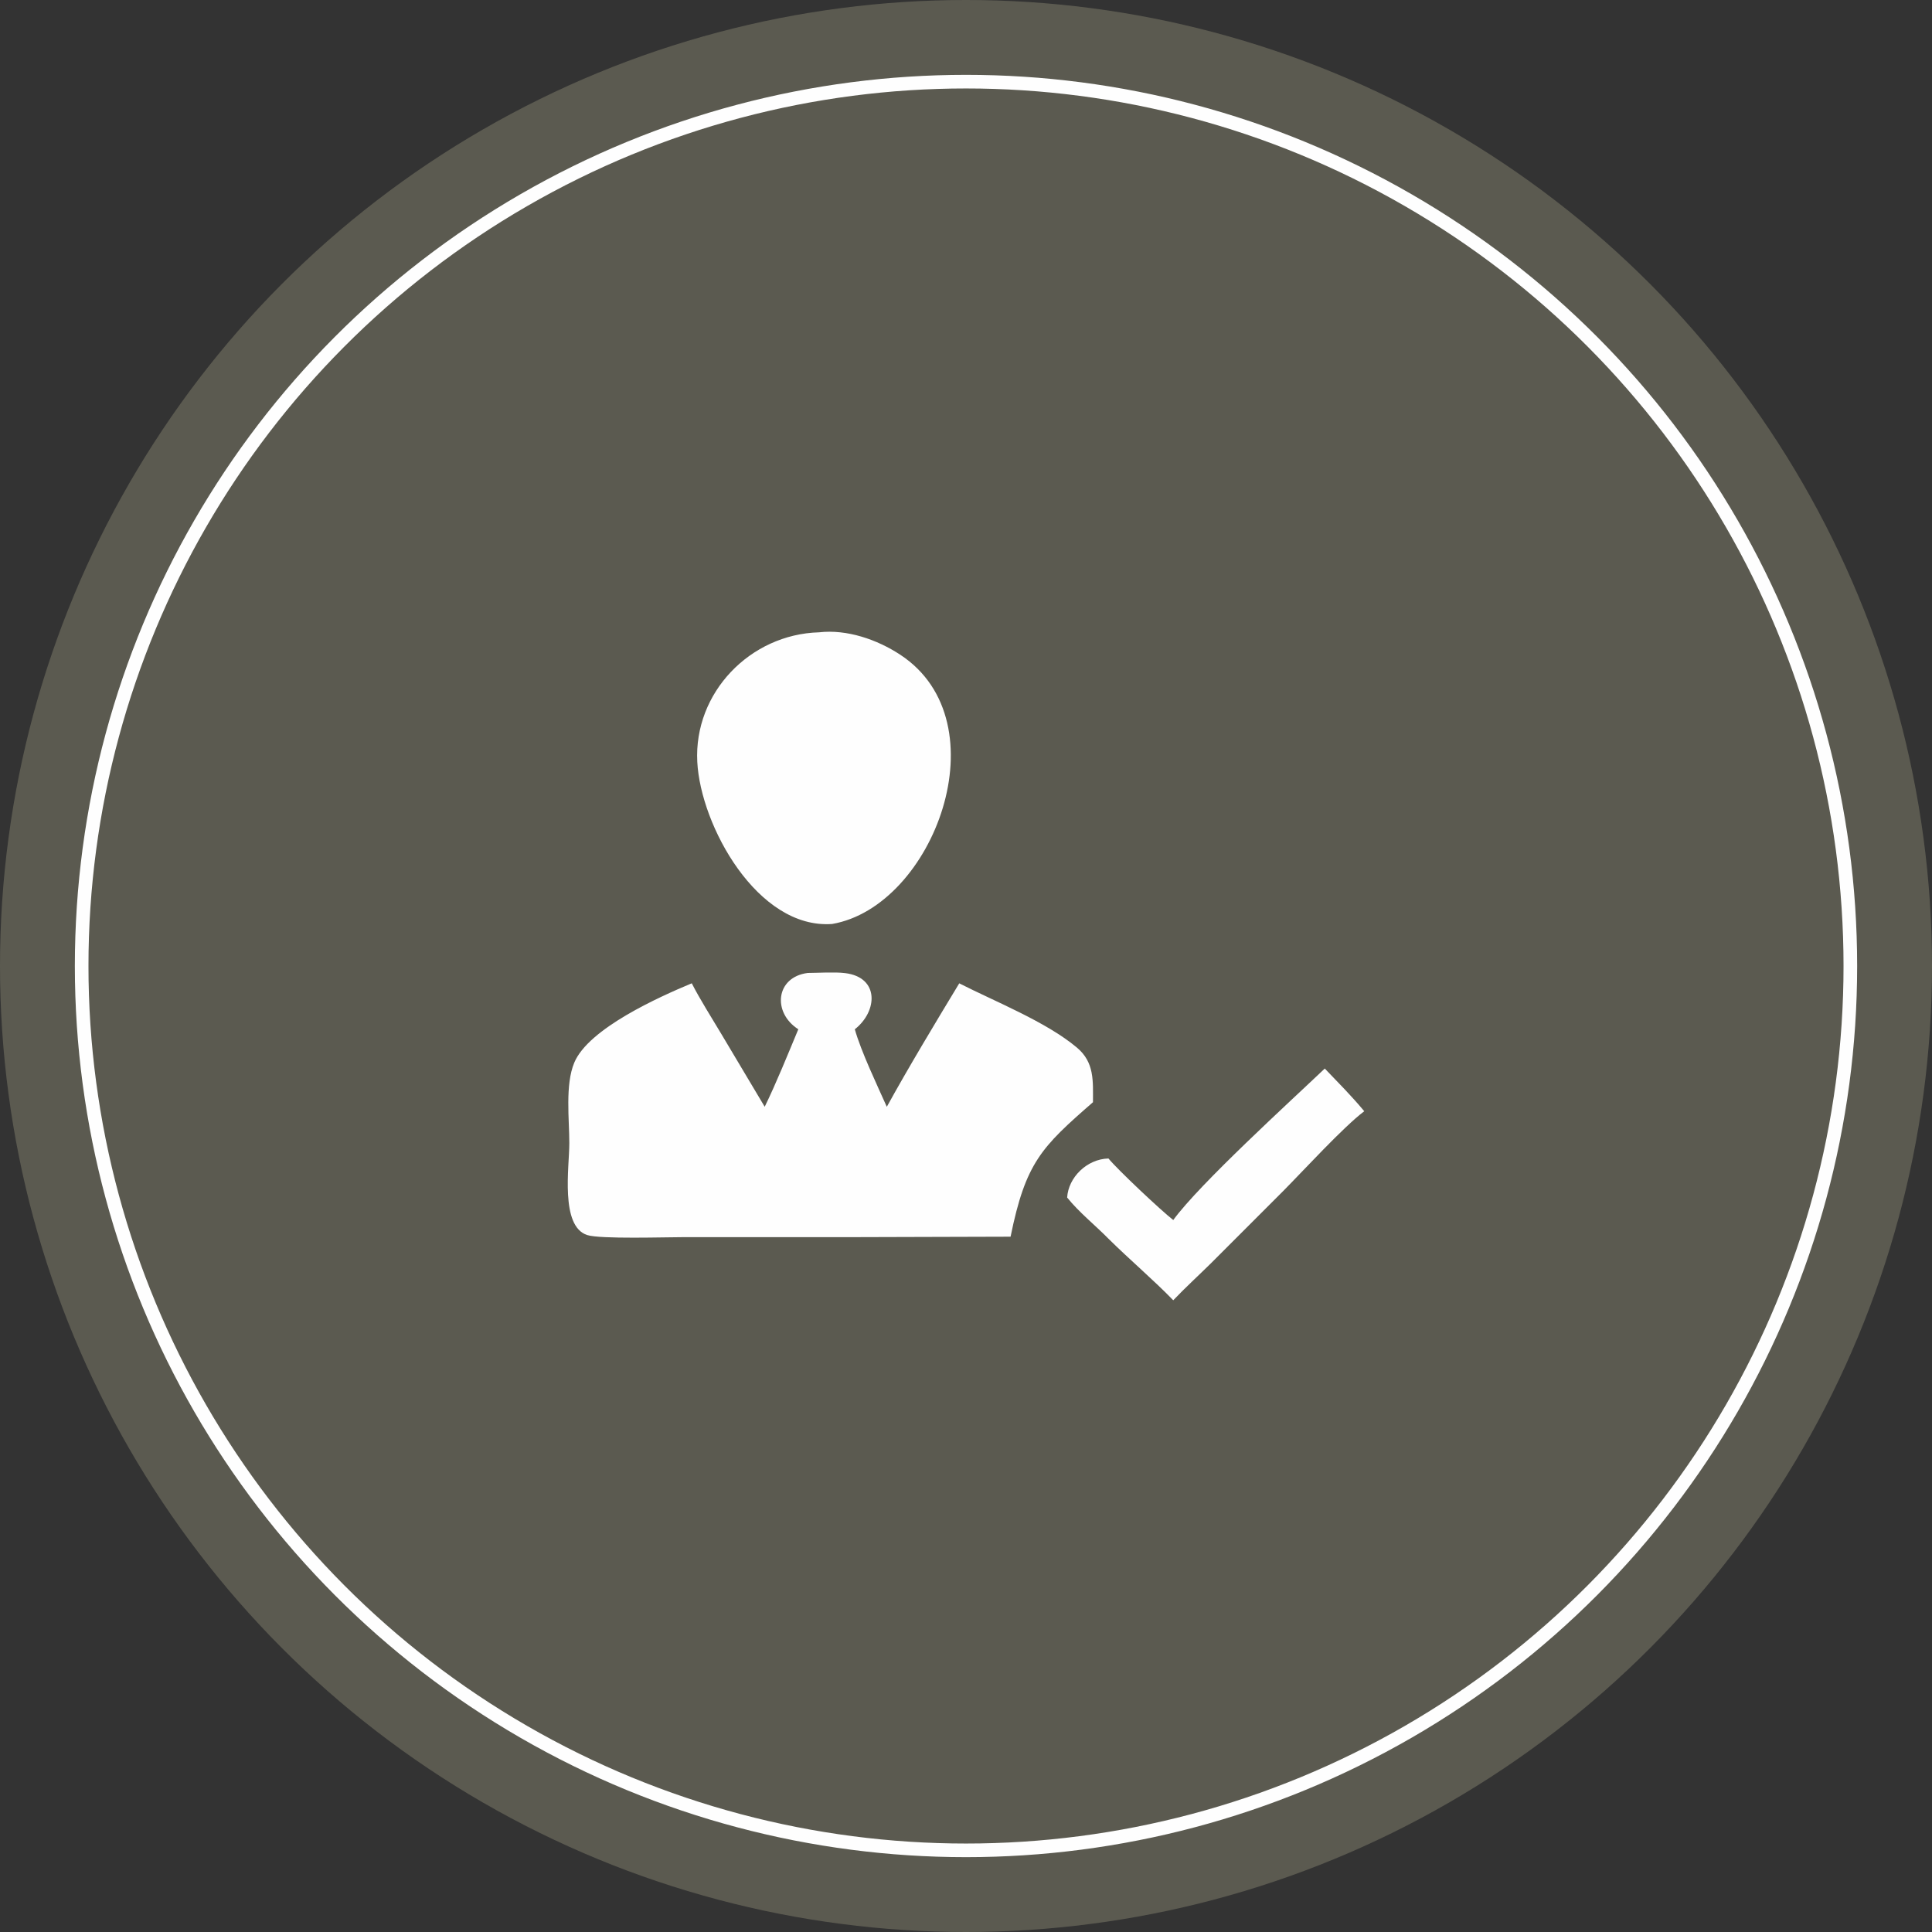 <?xml version="1.0" encoding="UTF-8"?>
<!DOCTYPE svg PUBLIC "-//W3C//DTD SVG 1.1//EN" "http://www.w3.org/Graphics/SVG/1.1/DTD/svg11.dtd">
<!-- Creator: CorelDRAW X6 -->
<svg xmlns="http://www.w3.org/2000/svg" xml:space="preserve" width="80px" height="80px" version="1.1" shape-rendering="geometricPrecision" text-rendering="geometricPrecision" image-rendering="optimizeQuality" fill-rule="evenodd" clip-rule="evenodd"
viewBox="0 0 98852 98852"
 xmlns:xlink="http://www.w3.org/1999/xlink">
 <rect x="0" y="0" width="98852" height="98852" fill="#333333" stroke="none"/>
 <g id="Слой_x0020_1">
  <circle fill="#5B5A50" cx="49426" cy="49426" r="49426"/>
  <g id="_968314768">
   <path fill="#FEFEFE" d="M42576 47276c-3812,276 -6730,-5028 -6899,-8292 -184,-3542 2702,-6530 6228,-6631 1433,-164 2975,369 4162,1150 5240,3449 1704,12880 -3491,13773z"/>
   <path fill="#FEFEFE" d="M40847 52664c-1344,-858 -1159,-2674 481,-2882 572,-3 1364,-59 1913,8 1759,214 1673,1950 496,2874 322,1141 1141,2854 1637,3966 1125,-2042 2494,-4313 3707,-6317 1824,930 4448,1966 6021,3288 901,758 822,1701 821,2794 -2636,2298 -3444,3084 -4216,6881l-7969 23 -8739 0c-917,0 -4292,108 -4955,-107 -1392,-451 -914,-3482 -914,-4701 0,-1214 -222,-2987 254,-4122 731,-1745 4335,-3359 6011,-4058 430,842 1025,1772 1509,2587l2223 3730c591,-1208 1197,-2713 1720,-3966z"/>
   <path fill="#FEFEFE" d="M60031 62423c1361,-1865 5995,-6077 7752,-7750 745,780 1318,1345 2020,2183 -1081,817 -3129,3058 -4150,4086l-3693 3694c-645,636 -1304,1236 -1930,1893 -968,-1005 -2263,-2106 -3315,-3150 -687,-697 -1501,-1345 -2114,-2106 63,-1034 1012,-1970 2114,-1998 474,578 2698,2671 3315,3148z"/>
  </g>
  <circle fill="none" stroke="#FEFEFE" stroke-width="696.818" cx="49426" cy="49426" r="45248"/>
 </g>
</svg>
